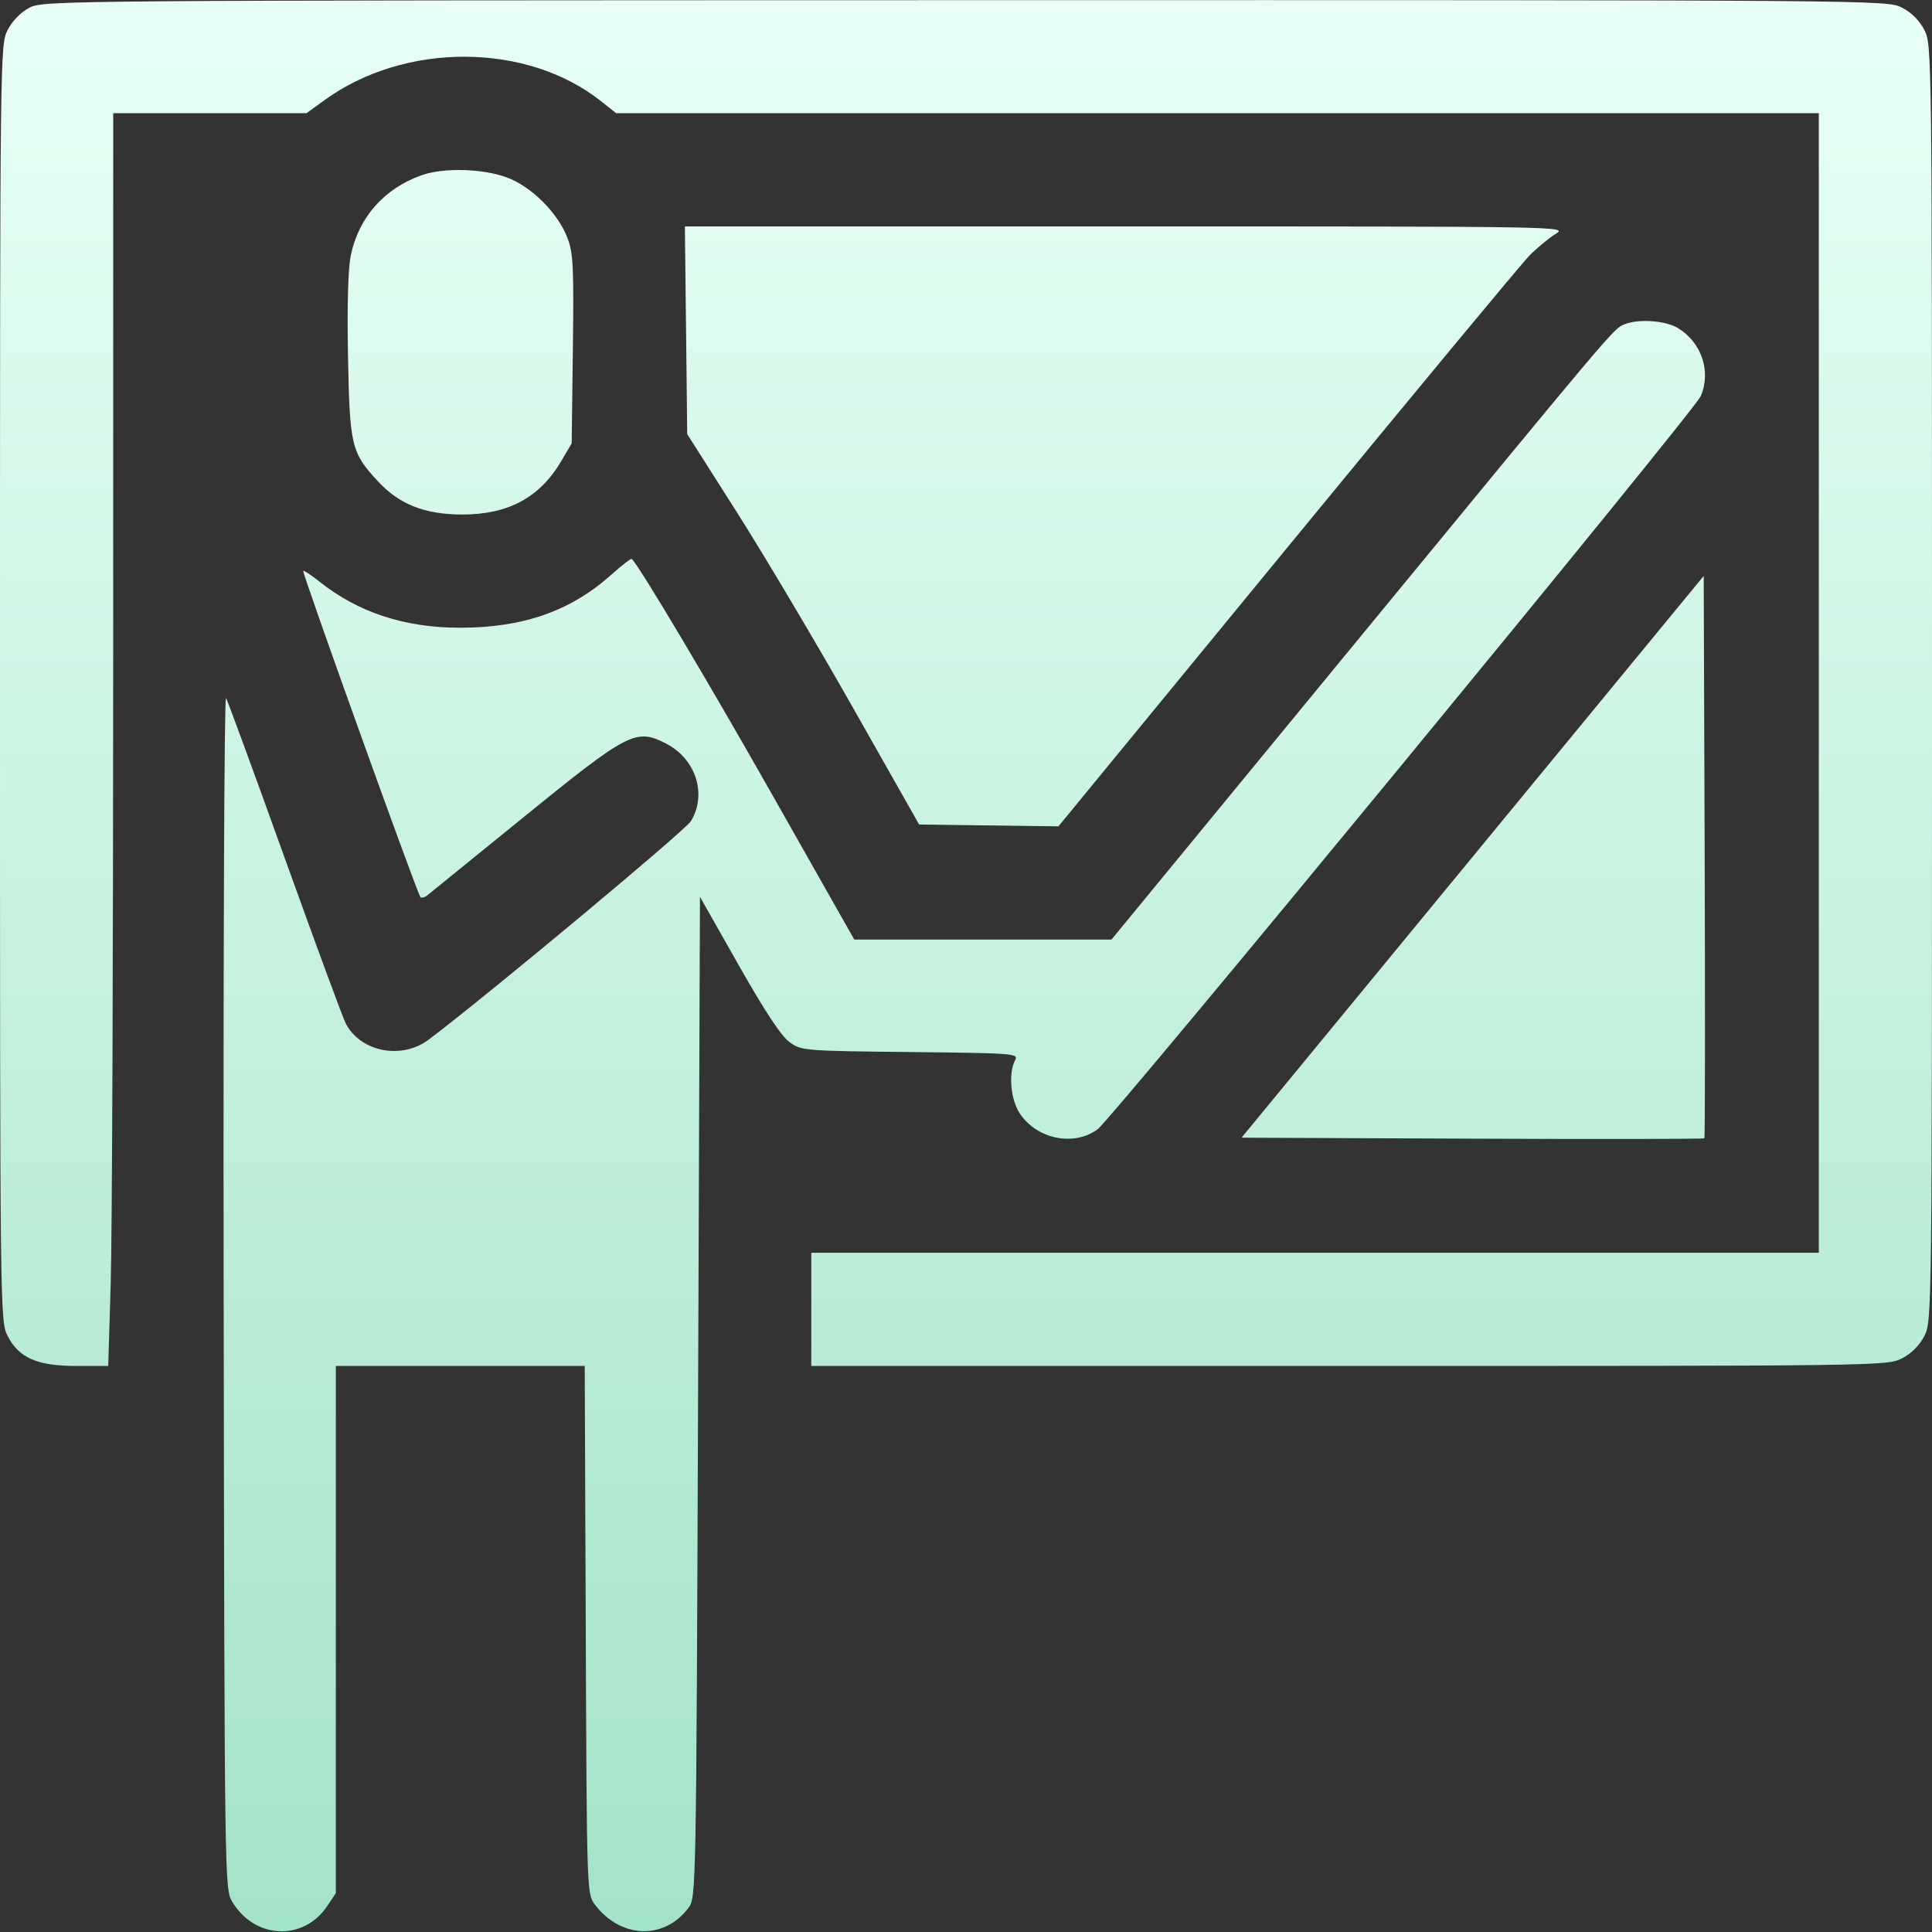 <?xml version="1.0" encoding="UTF-8"?> <svg xmlns="http://www.w3.org/2000/svg" width="80" height="80" viewBox="0 0 80 80" fill="none"><rect x="0" y="0" width="80" height="80" fill="#333333" stroke="none"/> <path fill-rule="evenodd" clip-rule="evenodd" d="M1.213 0.322C0.856 0.511 0.506 0.87 0.314 1.247C0.003 1.857 0 2.123 0 28.281C0 54.45 0.003 54.706 0.315 55.316C0.781 56.23 1.542 56.562 3.172 56.562H4.481L4.584 53.164C4.641 51.295 4.687 39.623 4.687 27.227L4.688 4.687H8.69H12.693L13.417 4.16C16.757 1.728 21.825 1.747 24.904 4.203L25.512 4.687H50.412H75.312V28.281V51.875H54.453H33.594V54.219V56.562H55.866C77.879 56.562 78.145 56.559 78.754 56.248C79.151 56.045 79.483 55.714 79.686 55.316C79.997 54.706 80 54.45 80 28.281C80 2.112 79.997 1.857 79.686 1.246C79.483 0.849 79.151 0.517 78.754 0.314C78.141 0.002 77.921 -4.15033e-05 39.967 0.007C2.272 0.014 1.79 0.018 1.213 0.322ZM17.454 7.257C15.904 7.809 14.852 9.002 14.525 10.577C14.413 11.116 14.371 12.64 14.41 14.737C14.479 18.455 14.544 18.731 15.635 19.915C16.528 20.884 17.585 21.303 19.141 21.305C21.047 21.307 22.355 20.6 23.245 19.085L23.672 18.359L23.721 14.463C23.764 11.066 23.736 10.476 23.5 9.858C23.103 8.82 22.015 7.731 20.993 7.349C20 6.977 18.356 6.934 17.454 7.257ZM28.408 13.675L28.456 17.975L30.504 21.198C31.631 22.971 33.791 26.608 35.306 29.281L38.059 34.141L40.943 34.179L43.828 34.217L53.281 22.702C58.48 16.369 63.001 10.918 63.326 10.588C63.652 10.258 64.144 9.851 64.42 9.682C64.92 9.377 64.86 9.376 46.641 9.375L28.359 9.375L28.408 13.675ZM67.261 13.43C66.811 13.612 66.895 13.513 55.941 26.839L46.023 38.906H40.698H35.374L32.033 33.008C29.355 28.278 26.52 23.515 26.163 23.144C26.132 23.112 25.76 23.396 25.337 23.777C23.647 25.296 21.681 25.99 19.062 25.993C16.762 25.995 14.828 25.361 13.218 24.076C12.883 23.809 12.585 23.613 12.557 23.641C12.497 23.701 17.282 37.022 17.409 37.148C17.455 37.194 17.582 37.161 17.692 37.075C17.801 36.989 19.587 35.54 21.66 33.855C26.024 30.307 26.333 30.148 27.584 30.792C28.817 31.426 29.285 32.893 28.609 34.002C28.37 34.393 20.199 41.202 17.754 43.047C16.631 43.895 14.922 43.559 14.312 42.37C14.194 42.141 13.062 39.07 11.796 35.547C10.53 32.023 9.434 29.035 9.36 28.906C9.285 28.775 9.242 39.586 9.261 53.438C9.296 77.889 9.301 78.21 9.609 78.734C10.532 80.299 12.567 80.397 13.552 78.922L13.906 78.391V67.477V56.562H19.059H24.212L24.255 67.489C24.296 78.247 24.302 78.421 24.619 78.846C25.688 80.277 27.502 80.347 28.511 78.996C28.825 78.575 28.829 78.375 28.906 57.853L28.984 37.136L30.588 39.965C31.688 41.905 32.351 42.908 32.697 43.155C33.193 43.508 33.291 43.517 37.696 43.563C42.036 43.61 42.184 43.621 42.032 43.905C41.749 44.433 41.848 45.539 42.23 46.11C42.94 47.172 44.467 47.483 45.447 46.764C46.058 46.316 70.141 17.044 70.419 16.412C70.866 15.396 70.465 14.185 69.484 13.587C68.964 13.27 67.85 13.191 67.261 13.43ZM60.978 35.479L51.41 47.109L60.964 47.15C66.219 47.172 70.543 47.165 70.573 47.136C70.603 47.106 70.609 41.854 70.587 35.465L70.547 23.849L60.978 35.479Z" fill="url(#paint0_linear_147_49)"></path> <defs> <linearGradient id="paint0_linear_147_49" x1="40" y1="0.005" x2="40" y2="79.971" gradientUnits="userSpaceOnUse"> <stop stop-color="#E8FFF5"></stop> <stop offset="1" stop-color="#A3E3C8"></stop> </linearGradient> </defs> </svg> 